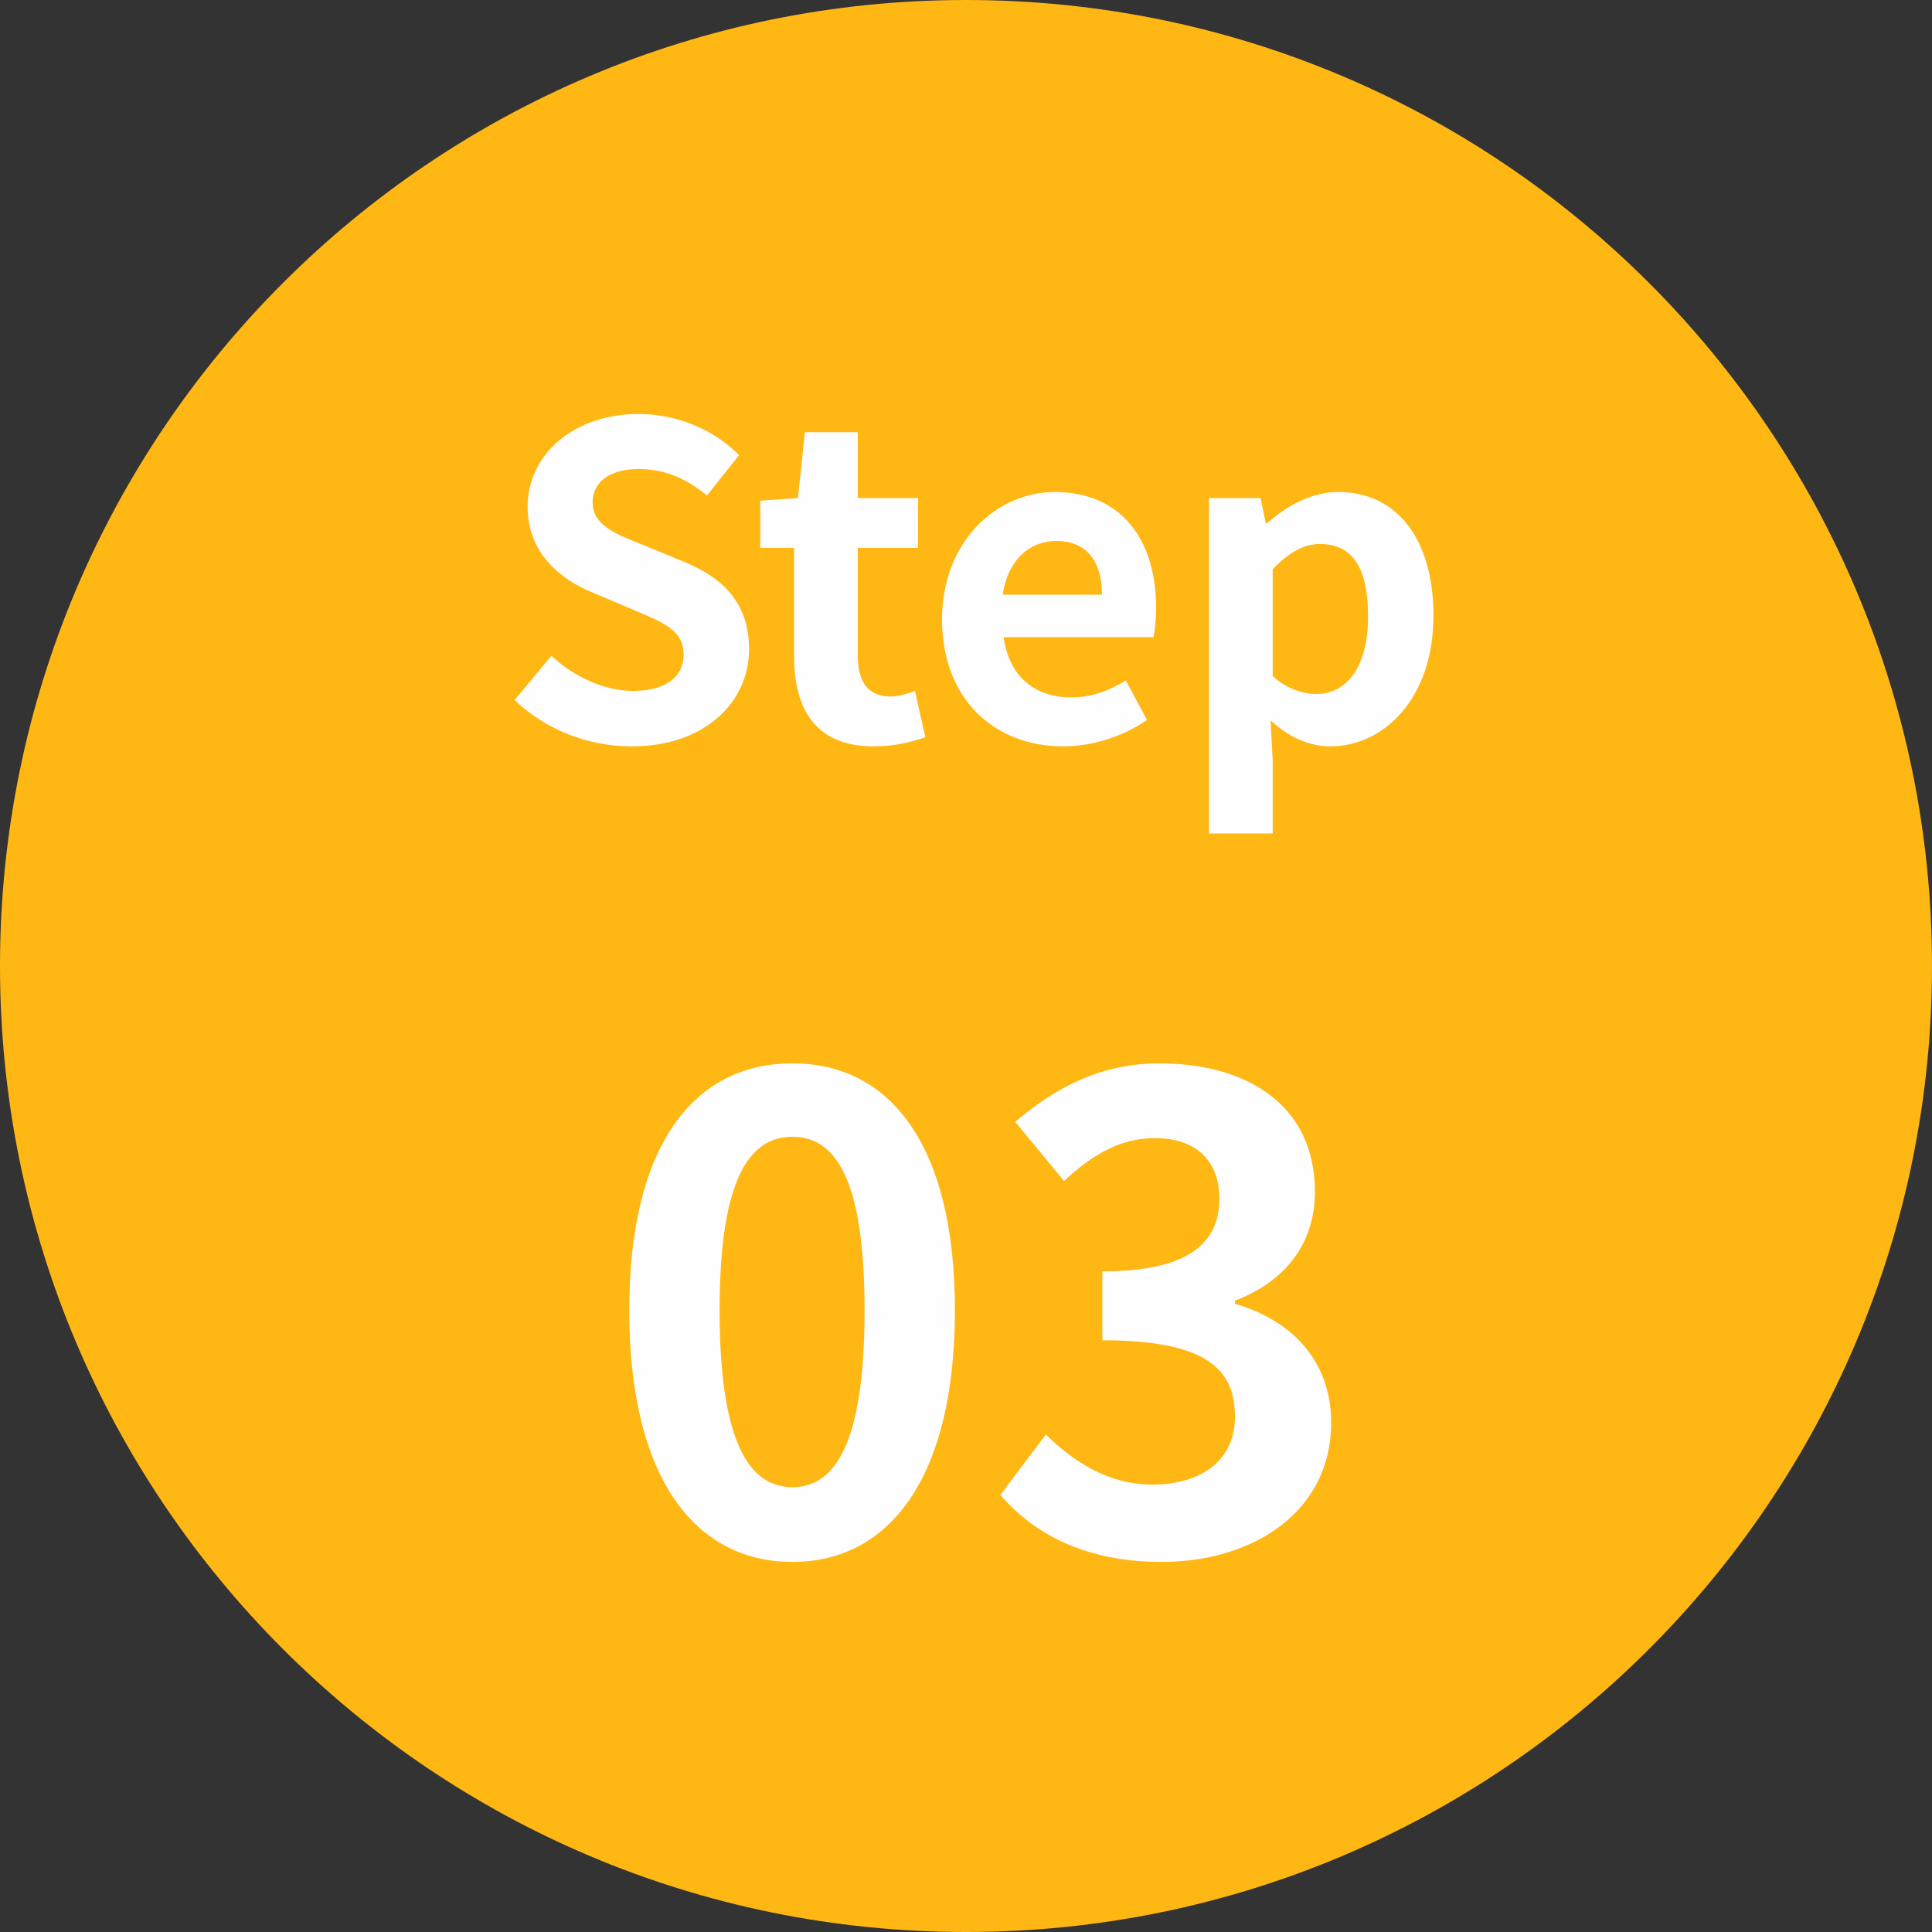 <svg width="107" height="107" viewBox="0 0 107 107" fill="none" xmlns="http://www.w3.org/2000/svg">
<rect x="0" y="0" width="107" height="107" fill="#333333" stroke="none"/>
<path d="M107 53.5C107 83.047 83.047 107 53.5 107C23.953 107 0 83.047 0 53.5C0 23.953 23.953 0 53.5 0C83.047 0 107 23.953 107 53.5Z" fill="#FFB713"/>
<path d="M34.98 41.336C39.06 41.336 41.484 38.864 41.484 35.96C41.484 33.416 40.068 32.024 37.932 31.136L35.604 30.176C34.092 29.576 32.82 29.096 32.82 27.824C32.82 26.672 33.804 25.976 35.364 25.976C36.828 25.976 38.004 26.504 39.156 27.44L40.932 25.208C39.492 23.744 37.428 22.928 35.364 22.928C31.788 22.928 29.22 25.16 29.22 28.064C29.22 30.632 31.044 32.096 32.82 32.816L35.196 33.824C36.78 34.496 37.86 34.928 37.86 36.248C37.86 37.472 36.9 38.264 35.052 38.264C33.492 38.264 31.788 37.496 30.54 36.32L28.5 38.768C30.228 40.424 32.58 41.336 34.98 41.336Z" fill="#FFFEFE"/>
<path d="M48.393 41.336C49.593 41.336 50.529 41.072 51.249 40.832L50.673 38.264C50.289 38.408 49.785 38.576 49.329 38.576C48.153 38.576 47.505 37.856 47.505 36.32V30.344H50.841V27.584H47.505V23.936H44.577L44.193 27.584L42.105 27.728V30.344H43.977V36.32C43.977 39.32 45.201 41.336 48.393 41.336Z" fill="#FFFEFE"/>
<path d="M58.869 41.336C60.525 41.336 62.205 40.784 63.525 39.872L62.349 37.688C61.365 38.288 60.405 38.624 59.325 38.624C57.333 38.624 55.893 37.496 55.581 35.288H63.885C63.957 34.952 64.029 34.328 64.029 33.656C64.029 29.936 62.133 27.248 58.413 27.248C55.245 27.248 52.173 29.936 52.173 34.304C52.173 38.744 55.101 41.336 58.869 41.336ZM55.533 32.936C55.821 30.968 57.069 29.96 58.485 29.96C60.213 29.96 61.029 31.112 61.029 32.936H55.533Z" fill="#FFFEFE"/>
<path d="M66.958 46.16H70.486V42.08L70.366 39.896C71.374 40.832 72.526 41.336 73.678 41.336C76.63 41.336 79.39 38.696 79.39 34.088C79.39 29.936 77.422 27.248 74.11 27.248C72.67 27.248 71.278 27.992 70.174 28.976H70.102L69.814 27.584H66.958V46.16ZM72.91 38.432C72.19 38.432 71.326 38.192 70.486 37.448V31.52C71.398 30.584 72.214 30.128 73.102 30.128C74.974 30.128 75.766 31.544 75.766 34.136C75.766 37.04 74.518 38.432 72.91 38.432Z" fill="#FFFEFE"/>
<path d="M43.886 86.504C49.286 86.504 52.886 81.788 52.886 72.572C52.886 63.392 49.286 58.892 43.886 58.892C38.45 58.892 34.85 63.392 34.85 72.572C34.85 81.788 38.45 86.504 43.886 86.504ZM43.886 82.364C41.582 82.364 39.854 80.06 39.854 72.572C39.854 65.12 41.582 62.96 43.886 62.96C46.19 62.96 47.882 65.12 47.882 72.572C47.882 80.06 46.19 82.364 43.886 82.364Z" fill="#FFFEFE"/>
<path d="M64.328 86.504C69.44 86.504 73.724 83.696 73.724 78.8C73.724 75.272 71.42 73.076 68.396 72.212V72.032C71.24 70.952 72.824 68.828 72.824 65.984C72.824 61.412 69.332 58.892 64.184 58.892C61.088 58.892 58.532 60.152 56.228 62.132L58.928 65.408C60.512 63.932 62.06 63.032 63.968 63.032C66.236 63.032 67.532 64.292 67.532 66.38C67.532 68.756 65.948 70.412 61.052 70.412V74.228C66.848 74.228 68.396 75.848 68.396 78.476C68.396 80.852 66.56 82.22 63.824 82.22C61.412 82.22 59.504 80.996 57.92 79.448L55.4 82.796C57.272 84.956 60.116 86.504 64.328 86.504Z" fill="#FFFEFE"/>
</svg>
